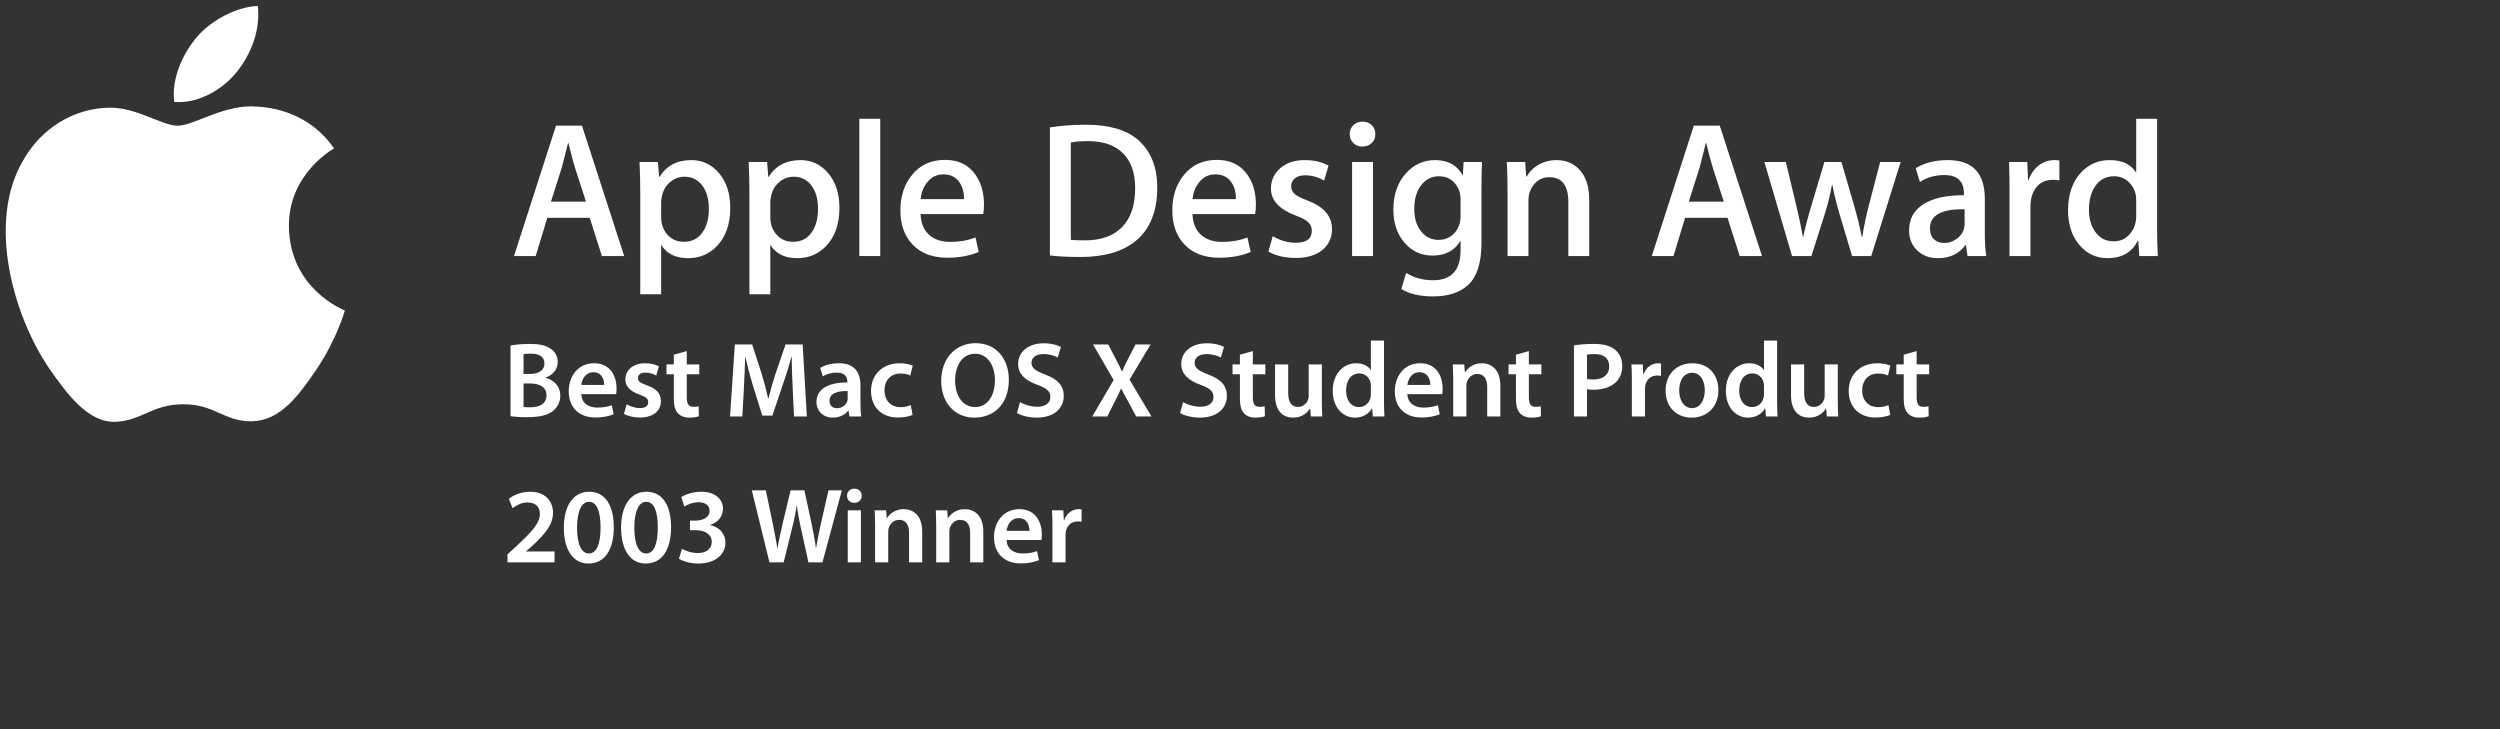 <?xml version="1.0" encoding="UTF-8" standalone="no"?><!DOCTYPE svg PUBLIC "-//W3C//DTD SVG 1.1//EN" "http://www.w3.org/Graphics/SVG/1.1/DTD/svg11.dtd"><svg width="100%" height="100%" viewBox="20 22 329 96" version="1.1" xmlns="http://www.w3.org/2000/svg" xmlns:xlink="http://www.w3.org/1999/xlink" xml:space="preserve" xmlns:serif="http://www.serif.com/" style="fill-rule:evenodd;clip-rule:evenodd;stroke-linejoin:round;stroke-miterlimit:2;"><rect x="20" y="22" width="329" height="96" fill="#333333" stroke="none"/><g><g><path d="M65.385,62.865c-0.06,0.195 -1.138,3.939 -3.798,7.838c-2.276,3.318 -4.669,6.656 -8.432,6.736c-3.653,0.07 -4.836,-2.238 -9.034,-2.238c-4.109,0 -5.43,2.158 -8.914,2.308c-3.606,0.135 -6.36,-3.633 -8.68,-6.945c-4.709,-6.856 -8.326,-19.254 -3.467,-27.477c2.39,-4.236 6.695,-6.853 11.336,-6.914c3.573,-0.06 6.931,2.371 8.965,2.371c2.186,0 6.261,-2.921 10.512,-2.504c1.807,0.077 6.843,0.741 10.085,5.499c-0.297,0.156 -6.005,3.457 -5.938,10.238c0.078,8.283 7.282,11.043 7.365,11.088Zm-14.28,-31.325c1.897,-2.324 3.197,-5.56 2.824,-8.757c-2.724,0.105 -6.09,1.808 -8.071,4.148c-1.749,2.07 -3.322,5.361 -2.932,8.479c3.1,0.269 6.256,-1.547 8.179,-3.87Z" style="fill:#fff;fill-rule:nonzero;"/><path d="M102.142,55.695l-2.931,0l-1.605,-5.031l-5.581,0l-1.529,5.031l-2.854,0l5.529,-17.156l3.415,0l5.556,17.156Zm-5.026,-7.156l-1.451,-4.484c-0.154,-0.458 -0.442,-1.537 -0.867,-3.235l-0.05,0c-0.17,0.73 -0.442,1.808 -0.815,3.235l-1.427,4.484l4.61,0Z" style="fill:#fff;fill-rule:nonzero;"/><path d="M116.102,49.357c0,2.105 -0.574,3.768 -1.722,4.99c-1.027,1.086 -2.303,1.629 -3.827,1.629c-1.644,0 -2.826,-0.586 -3.545,-1.758l0,6.508l-2.75,0l0,-13.334c0,-1.324 -0.031,-2.681 -0.094,-4.072l2.423,0l0.153,1.958l0.052,0c0.918,-1.472 2.312,-2.208 4.183,-2.208c1.462,0 2.682,0.577 3.66,1.731c0.977,1.154 1.467,2.673 1.467,4.556Zm-2.813,0.105c0,-1.206 -0.272,-2.2 -0.817,-2.982c-0.596,-0.815 -1.396,-1.223 -2.4,-1.223c-0.681,0 -1.299,0.225 -1.852,0.676c-0.553,0.45 -0.915,1.04 -1.085,1.771c-0.085,0.339 -0.127,0.62 -0.127,0.841l0,2.064c0,0.9 0.276,1.66 0.829,2.281c0.554,0.62 1.273,0.93 2.158,0.93c1.038,0 1.847,-0.399 2.426,-1.198c0.579,-0.798 0.868,-1.852 0.868,-3.16Z" style="fill:#fff;fill-rule:nonzero;"/><path d="M130.467,49.357c0,2.105 -0.574,3.768 -1.721,4.99c-1.028,1.086 -2.304,1.629 -3.828,1.629c-1.644,0 -2.826,-0.586 -3.545,-1.758l0,6.508l-2.75,0l0,-13.334c0,-1.324 -0.031,-2.681 -0.094,-4.072l2.424,0l0.153,1.958l0.051,0c0.918,-1.472 2.312,-2.208 4.183,-2.208c1.462,0 2.682,0.577 3.66,1.731c0.978,1.154 1.467,2.673 1.467,4.556Zm-2.813,0.105c0,-1.206 -0.272,-2.2 -0.817,-2.982c-0.596,-0.815 -1.396,-1.223 -2.4,-1.223c-0.681,0 -1.298,0.225 -1.852,0.676c-0.553,0.45 -0.915,1.04 -1.084,1.771c-0.085,0.339 -0.128,0.62 -0.128,0.841l0,2.064c0,0.9 0.276,1.66 0.83,2.281c0.553,0.62 1.272,0.93 2.157,0.93c1.038,0 1.847,-0.399 2.426,-1.198c0.579,-0.798 0.868,-1.852 0.868,-3.16Z" style="fill:#fff;fill-rule:nonzero;"/><rect x="133.09" y="37.632" width="2.75" height="18.063" style="fill:#fff;fill-rule:nonzero;"/><path d="M149.492,48.92c0,0.493 -0.034,0.909 -0.102,1.248l-8.242,0c0.034,1.223 0.432,2.156 1.196,2.802c0.695,0.577 1.595,0.865 2.697,0.865c1.221,0 2.333,-0.195 3.334,-0.586l0.432,1.903c-1.172,0.508 -2.555,0.762 -4.152,0.762c-1.919,0 -3.425,-0.564 -4.521,-1.692c-1.095,-1.128 -1.642,-2.642 -1.642,-4.542c0,-1.866 0.509,-3.418 1.528,-4.657c1.069,-1.323 2.512,-1.984 4.328,-1.984c1.782,0 3.132,0.662 4.049,1.985c0.73,1.053 1.095,2.351 1.095,3.896Zm-2.625,-0.713c0.016,-0.815 -0.161,-1.52 -0.534,-2.115c-0.475,-0.763 -1.204,-1.146 -2.186,-1.146c-0.898,0 -1.627,0.374 -2.186,1.121c-0.458,0.595 -0.729,1.307 -0.813,2.14l5.719,0Z" style="fill:#fff;fill-rule:nonzero;"/><path d="M172.294,46.697c0,3.084 -0.927,5.405 -2.779,6.963c-1.717,1.44 -4.156,2.16 -7.318,2.16c-1.564,0 -2.906,-0.068 -4.028,-0.203l0,-16.848c1.462,-0.237 3.042,-0.355 4.742,-0.355c3.009,0 5.278,0.652 6.808,1.956c1.717,1.474 2.575,3.583 2.575,6.327Zm-2.906,0.073c0,-1.999 -0.532,-3.532 -1.595,-4.599c-1.062,-1.068 -2.614,-1.601 -4.655,-1.601c-0.867,0 -1.607,0.059 -2.219,0.178l0,12.808c0.34,0.051 0.961,0.076 1.862,0.076c2.109,0 3.737,-0.584 4.885,-1.753c1.148,-1.169 1.722,-2.872 1.722,-5.109Z" style="fill:#fff;fill-rule:nonzero;"/><path d="M185.276,48.92c0,0.493 -0.034,0.909 -0.102,1.248l-8.242,0c0.034,1.223 0.433,2.156 1.196,2.802c0.696,0.577 1.595,0.865 2.698,0.865c1.22,0 2.332,-0.195 3.333,-0.586l0.432,1.903c-1.172,0.508 -2.555,0.762 -4.151,0.762c-1.919,0 -3.426,-0.564 -4.521,-1.692c-1.095,-1.128 -1.643,-2.642 -1.643,-4.542c0,-1.866 0.51,-3.418 1.528,-4.657c1.07,-1.323 2.512,-1.984 4.328,-1.984c1.783,0 3.132,0.662 4.049,1.985c0.73,1.053 1.095,2.351 1.095,3.896Zm-2.625,-0.713c0.017,-0.815 -0.161,-1.52 -0.533,-2.115c-0.475,-0.763 -1.204,-1.146 -2.187,-1.146c-0.898,0 -1.627,0.374 -2.185,1.121c-0.458,0.595 -0.729,1.307 -0.814,2.14l5.719,0Z" style="fill:#fff;fill-rule:nonzero;"/><path d="M195.29,52.133c0,1.153 -0.424,2.076 -1.273,2.77c-0.849,0.695 -2.019,1.042 -3.513,1.042c-1.409,0 -2.605,-0.28 -3.589,-0.84l0.585,-2.034c0.948,0.583 1.957,0.874 3.024,0.874c1.406,0 2.109,-0.518 2.109,-1.554c0,-0.458 -0.152,-0.836 -0.456,-1.133c-0.304,-0.297 -0.845,-0.59 -1.623,-0.879c-2.197,-0.815 -3.296,-2.003 -3.296,-3.566c0,-1.069 0.408,-1.96 1.221,-2.673c0.814,-0.713 1.89,-1.07 3.23,-1.07c1.219,0 2.262,0.245 3.126,0.736l-0.583,1.956c-0.794,-0.461 -1.631,-0.692 -2.511,-0.692c-0.575,0 -1.023,0.136 -1.344,0.407c-0.321,0.271 -0.482,0.618 -0.482,1.041c0,0.424 0.169,0.771 0.506,1.042c0.288,0.254 0.846,0.534 1.674,0.838c2.13,0.814 3.195,2.059 3.195,3.735Z" style="fill:#fff;fill-rule:nonzero;"/><path d="M200.998,39.635c0,0.492 -0.163,0.891 -0.487,1.196c-0.324,0.305 -0.741,0.458 -1.253,0.458c-0.46,0 -0.847,-0.157 -1.163,-0.471c-0.315,-0.313 -0.472,-0.708 -0.472,-1.183c0,-0.474 0.161,-0.865 0.485,-1.17c0.324,-0.305 0.725,-0.458 1.202,-0.458c0.477,0 0.877,0.153 1.201,0.458c0.324,0.305 0.487,0.696 0.487,1.17Zm-0.313,16.06l-2.75,0l0,-12.375l2.75,0l0,12.375Z" style="fill:#fff;fill-rule:nonzero;"/><path d="M215.033,43.32c-0.048,1.003 -0.072,2.175 -0.072,3.517l0,7.085c0,2.667 -0.595,4.536 -1.788,5.607c-1.089,0.986 -2.622,1.478 -4.597,1.478c-1.72,0 -3.108,-0.324 -4.163,-0.972l0.636,-2.124c1.036,0.647 2.209,0.971 3.518,0.971c2.43,0 3.644,-1.315 3.644,-3.945l0,-1.204l-0.05,0c-0.765,1.266 -1.98,1.899 -3.645,1.899c-1.495,0 -2.727,-0.569 -3.695,-1.707c-0.969,-1.138 -1.453,-2.582 -1.453,-4.332c0,-1.987 0.56,-3.593 1.681,-4.816c1.036,-1.138 2.301,-1.707 3.795,-1.707c1.681,0 2.886,0.651 3.616,1.953l0.051,0l0.103,-1.703l2.419,0Zm-2.822,7.093l0,-2.189c0,-0.831 -0.261,-1.544 -0.784,-2.138c-0.522,-0.594 -1.213,-0.891 -2.069,-0.891c-0.943,0 -1.719,0.39 -2.327,1.171c-0.609,0.78 -0.913,1.824 -0.913,3.131c0,1.188 0.283,2.147 0.848,2.876c0.583,0.798 1.38,1.197 2.392,1.197c0.617,0 1.17,-0.182 1.658,-0.548c0.488,-0.364 0.835,-0.861 1.041,-1.489c0.103,-0.305 0.154,-0.679 0.154,-1.12Z" style="fill:#fff;fill-rule:nonzero;"/><path d="M229.143,55.695l-2.75,0l0,-7.095c0,-2.186 -0.833,-3.28 -2.498,-3.28c-0.815,0 -1.477,0.301 -1.987,0.903c-0.51,0.602 -0.765,1.309 -0.765,2.123l0,7.349l-2.75,0l0,-8.836c0,-1.086 -0.031,-2.266 -0.094,-3.539l2.418,0l0.127,1.907l0.077,0c0.323,-0.592 0.797,-1.083 1.425,-1.472c0.747,-0.457 1.578,-0.685 2.495,-0.685c1.154,0 2.113,0.373 2.876,1.12c0.951,0.916 1.426,2.282 1.426,4.098l0,7.407Z" style="fill:#fff;fill-rule:nonzero;"/><path d="M251.877,55.695l-2.93,0l-1.606,-5.031l-5.581,0l-1.529,5.031l-2.854,0l5.53,-17.156l3.415,0l5.555,17.156Zm-5.025,-7.156l-1.452,-4.484c-0.153,-0.458 -0.441,-1.537 -0.866,-3.235l-0.051,0c-0.17,0.73 -0.441,1.808 -0.815,3.235l-1.426,4.484l4.61,0Z" style="fill:#fff;fill-rule:nonzero;"/><path d="M270.129,43.32l-3.873,12.375l-2.522,0l-1.606,-5.376c-0.407,-1.341 -0.738,-2.674 -0.993,-3.999l-0.051,0c-0.238,1.359 -0.569,2.692 -0.994,3.999l-1.707,5.376l-2.548,0l-3.643,-12.375l2.828,0l1.401,5.875c0.34,1.391 0.621,2.714 0.841,3.969l0.051,0c0.204,-1.035 0.544,-2.349 1.02,-3.943l1.757,-5.901l2.243,0l1.681,5.774c0.407,1.407 0.738,2.764 0.993,4.07l0.078,0c0.186,-1.272 0.466,-2.629 0.84,-4.07l1.503,-5.774l2.701,0Z" style="fill:#fff;fill-rule:nonzero;"/><path d="M281.396,55.695l-2.471,0l-0.203,-1.426l-0.077,0c-0.849,1.138 -2.055,1.707 -3.616,1.707c-1.172,0 -2.114,-0.373 -2.827,-1.121c-0.646,-0.68 -0.968,-1.521 -0.968,-2.523c0,-1.511 0.631,-2.667 1.893,-3.465c1.262,-0.798 3.038,-1.189 5.326,-1.172l0,-0.228c0,-1.619 -0.856,-2.428 -2.567,-2.428c-1.219,0 -2.296,0.3 -3.227,0.901l-0.559,-1.803c1.152,-0.711 2.568,-1.067 4.246,-1.067c3.238,0 4.857,1.705 4.857,5.116l0,4.556c0,1.239 0.064,2.223 0.193,2.953Zm-2.853,-4.244l0,-1.912c-3.04,-0.051 -4.559,0.782 -4.559,2.499c0,0.646 0.177,1.13 0.531,1.454c0.355,0.323 0.803,0.484 1.343,0.484c0.608,0 1.17,-0.191 1.685,-0.574c0.515,-0.382 0.832,-0.871 0.95,-1.466c0.034,-0.136 0.05,-0.297 0.05,-0.485Z" style="fill:#fff;fill-rule:nonzero;"/><path d="M291.015,45.736c-0.272,-0.048 -0.562,-0.072 -0.869,-0.072c-0.972,0 -1.722,0.365 -2.25,1.094c-0.46,0.646 -0.69,1.46 -0.69,2.445l0,6.492l-2.75,0l0,-8.479c0,-1.426 -0.021,-2.725 -0.063,-3.896l2.395,0l0.101,2.365l0.076,0c0.289,-0.812 0.747,-1.464 1.376,-1.955c0.612,-0.44 1.274,-0.66 1.987,-0.66c0.255,0 0.483,0.017 0.687,0.051l0,2.615Z" style="fill:#fff;fill-rule:nonzero;"/><path d="M303.974,55.695l-2.445,0l-0.127,-1.987l-0.077,0c-0.782,1.512 -2.106,2.268 -3.973,2.268c-1.494,0 -2.734,-0.585 -3.719,-1.756c-0.985,-1.171 -1.477,-2.69 -1.477,-4.557c0,-2.002 0.538,-3.623 1.614,-4.862c1.042,-1.154 2.323,-1.731 3.844,-1.731c1.674,0 2.845,0.557 3.511,1.673l0,-7.111l2.75,0l0,14.725c0,1.206 0.033,2.319 0.099,3.338Zm-2.849,-5.225l0,-2.064c0,-0.357 -0.026,-0.646 -0.077,-0.866c-0.154,-0.663 -0.487,-1.22 -0.999,-1.67c-0.511,-0.45 -1.126,-0.675 -1.841,-0.675c-1.025,0 -1.831,0.408 -2.419,1.223c-0.589,0.815 -0.883,1.86 -0.883,3.135c0,1.223 0.281,2.216 0.845,2.981c0.596,0.816 1.398,1.223 2.405,1.223c0.904,0 1.63,-0.34 2.176,-1.019c0.528,-0.629 0.793,-1.385 0.793,-2.268Z" style="fill:#fff;fill-rule:nonzero;"/></g><g id="SubEthaEdit"><path d="M87.183,76.778c0.45,0.056 1.166,0.126 2.122,0.126c1.744,0 2.854,-0.295 3.529,-0.872c0.534,-0.463 0.9,-1.124 0.9,-1.968c0,-1.293 -0.914,-2.08 -1.912,-2.333l0,-0.043c1.026,-0.379 1.574,-1.166 1.574,-2.038c0,-0.815 -0.393,-1.434 -0.984,-1.785c-0.632,-0.436 -1.434,-0.605 -2.699,-0.605c-0.984,0 -1.982,0.099 -2.53,0.211l0,9.307Zm1.715,-8.168c0.183,-0.042 0.478,-0.071 0.984,-0.071c1.096,0 1.771,0.408 1.771,1.308c0,0.801 -0.661,1.364 -1.87,1.364l-0.885,0l0,-2.601Zm0,3.852l0.857,0c1.195,0 2.165,0.45 2.165,1.56c0,1.167 -0.998,1.575 -2.108,1.575c-0.394,0 -0.689,0 -0.914,-0.043l0,-3.092Z" style="fill:#fff;fill-rule:nonzero;"/><path d="M101.086,73.868c0.028,-0.155 0.056,-0.408 0.056,-0.732c0,-1.504 -0.731,-3.331 -2.952,-3.331c-2.193,0 -3.346,1.785 -3.346,3.683c0,2.095 1.308,3.458 3.529,3.458c0.984,0 1.799,-0.183 2.39,-0.436l-0.253,-1.18c-0.534,0.182 -1.097,0.309 -1.898,0.309c-1.111,0 -2.067,-0.534 -2.109,-1.771l4.583,0Zm-4.583,-1.209c0.071,-0.703 0.52,-1.673 1.589,-1.673c1.153,0 1.434,1.04 1.42,1.673l-3.009,0Z" style="fill:#fff;fill-rule:nonzero;"/><path d="M102.112,76.468c0.507,0.281 1.252,0.478 2.081,0.478c1.814,0 2.784,-0.899 2.784,-2.151c-0.015,-1.012 -0.577,-1.644 -1.828,-2.08c-0.872,-0.324 -1.195,-0.52 -1.195,-0.956c0,-0.422 0.337,-0.731 0.956,-0.731c0.604,0 1.167,0.225 1.448,0.393l0.351,-1.209c-0.407,-0.225 -1.068,-0.407 -1.827,-0.407c-1.589,0 -2.587,0.928 -2.587,2.137c0,0.815 0.548,1.546 1.884,1.996c0.843,0.309 1.125,0.534 1.125,0.998c0,0.45 -0.338,0.773 -1.097,0.773c-0.618,0 -1.364,-0.267 -1.743,-0.506l-0.352,1.265Z" style="fill:#fff;fill-rule:nonzero;"/><path d="M108.678,68.68l0,1.279l-0.97,0l0,1.294l0.97,0l0,3.219c0,0.9 0.168,1.532 0.548,1.926c0.323,0.351 0.843,0.562 1.49,0.562c0.534,0 0.998,-0.084 1.251,-0.182l-0.028,-1.308c-0.197,0.056 -0.365,0.07 -0.675,0.07c-0.66,0 -0.885,-0.421 -0.885,-1.265l0,-3.022l1.644,0l0,-1.294l-1.644,0l0,-1.757l-1.701,0.478Z" style="fill:#fff;fill-rule:nonzero;"/><path d="M124.493,76.806l1.687,0l-0.548,-9.476l-2.25,0l-1.307,3.796c-0.366,1.111 -0.689,2.278 -0.942,3.304l-0.042,0c-0.239,-1.055 -0.534,-2.179 -0.872,-3.29l-1.237,-3.81l-2.277,0l-0.633,9.476l1.617,0l0.211,-3.81c0.07,-1.293 0.126,-2.798 0.168,-4.035l0.029,0c0.253,1.181 0.59,2.474 0.955,3.683l1.266,4.049l1.321,0l1.392,-4.105c0.422,-1.195 0.815,-2.474 1.125,-3.627l0.042,0c-0.014,1.28 0.056,2.756 0.112,3.979l0.183,3.866Z" style="fill:#fff;fill-rule:nonzero;"/><path d="M133.237,72.701c0,-1.505 -0.632,-2.896 -2.826,-2.896c-1.082,0 -1.968,0.295 -2.474,0.604l0.338,1.125c0.464,-0.295 1.166,-0.506 1.841,-0.506c1.209,0 1.392,0.745 1.392,1.195l0,0.112c-2.53,-0.014 -4.063,0.872 -4.063,2.587c0,1.04 0.773,2.038 2.151,2.038c0.9,0 1.617,-0.379 2.024,-0.913l0.043,0l0.126,0.759l1.561,0c-0.085,-0.422 -0.113,-1.027 -0.113,-1.645l0,-2.46Zm-1.687,1.701c0,0.126 0,0.253 -0.042,0.379c-0.169,0.492 -0.661,0.942 -1.364,0.942c-0.548,0 -0.984,-0.309 -0.984,-0.984c0,-1.04 1.167,-1.293 2.39,-1.279l0,0.942Z" style="fill:#fff;fill-rule:nonzero;"/><path d="M139.859,75.315c-0.338,0.141 -0.774,0.268 -1.364,0.268c-1.181,0 -2.095,-0.802 -2.095,-2.208c-0.014,-1.251 0.773,-2.221 2.095,-2.221c0.618,0 1.026,0.127 1.307,0.267l0.31,-1.307c-0.394,-0.169 -1.041,-0.309 -1.673,-0.309c-2.404,0 -3.81,1.588 -3.81,3.641c0,2.123 1.392,3.5 3.528,3.5c0.858,0 1.575,-0.183 1.94,-0.351l-0.238,-1.28Z" style="fill:#fff;fill-rule:nonzero;"/><path d="M148.378,67.162c-2.671,0 -4.513,2.052 -4.513,4.976c0,2.77 1.687,4.822 4.372,4.822c2.601,0 4.527,-1.813 4.527,-4.99c0,-2.714 -1.631,-4.808 -4.386,-4.808Zm-0.056,1.392c1.729,0 2.614,1.687 2.614,3.472c0,1.982 -0.942,3.543 -2.614,3.543c-1.659,0 -2.629,-1.533 -2.629,-3.473c0,-1.954 0.913,-3.542 2.629,-3.542Z" style="fill:#fff;fill-rule:nonzero;"/><path d="M153.832,76.356c0.52,0.323 1.561,0.604 2.573,0.604c2.432,0 3.585,-1.321 3.585,-2.854c0,-1.363 -0.787,-2.193 -2.432,-2.811c-1.266,-0.492 -1.814,-0.83 -1.814,-1.561c0,-0.562 0.464,-1.138 1.561,-1.138c0.885,0 1.546,0.267 1.898,0.45l0.407,-1.392c-0.492,-0.253 -1.237,-0.478 -2.263,-0.478c-2.067,0 -3.36,1.167 -3.36,2.727c0,1.364 0.998,2.193 2.573,2.756c1.195,0.435 1.672,0.857 1.672,1.574c0,0.773 -0.618,1.293 -1.715,1.293c-0.885,0 -1.743,-0.281 -2.291,-0.604l-0.394,1.434Z" style="fill:#fff;fill-rule:nonzero;"/><path d="M171.531,76.806l-2.881,-4.85l2.769,-4.626l-1.982,0l-1.012,1.955c-0.296,0.576 -0.492,0.998 -0.745,1.588l-0.043,0c-0.239,-0.534 -0.464,-0.998 -0.773,-1.588l-1.026,-1.955l-1.996,0l2.713,4.682l-2.812,4.794l1.982,0l0.942,-1.884c0.38,-0.731 0.633,-1.237 0.858,-1.786l0.028,0c0.281,0.549 0.548,1.055 0.956,1.786l1.012,1.884l2.01,0Z" style="fill:#fff;fill-rule:nonzero;"/><path d="M175.299,76.356c0.52,0.323 1.561,0.604 2.573,0.604c2.432,0 3.585,-1.321 3.585,-2.854c0,-1.363 -0.788,-2.193 -2.433,-2.811c-1.265,-0.492 -1.813,-0.83 -1.813,-1.561c0,-0.562 0.464,-1.138 1.56,-1.138c0.886,0 1.547,0.267 1.898,0.45l0.408,-1.392c-0.492,-0.253 -1.237,-0.478 -2.263,-0.478c-2.067,0 -3.36,1.167 -3.36,2.727c0,1.364 0.998,2.193 2.572,2.756c1.195,0.435 1.673,0.857 1.673,1.574c0,0.773 -0.618,1.293 -1.715,1.293c-0.885,0 -1.743,-0.281 -2.291,-0.604l-0.394,1.434Z" style="fill:#fff;fill-rule:nonzero;"/><path d="M183.172,68.68l0,1.279l-0.97,0l0,1.294l0.97,0l0,3.219c0,0.9 0.168,1.532 0.548,1.926c0.323,0.351 0.843,0.562 1.49,0.562c0.534,0 0.998,-0.084 1.251,-0.182l-0.028,-1.308c-0.197,0.056 -0.365,0.07 -0.675,0.07c-0.66,0 -0.885,-0.421 -0.885,-1.265l0,-3.022l1.644,0l0,-1.294l-1.644,0l0,-1.757l-1.701,0.478Z" style="fill:#fff;fill-rule:nonzero;"/><path d="M193.954,69.959l-1.729,0l0,4.133c0,0.197 -0.028,0.394 -0.098,0.535c-0.169,0.45 -0.619,0.927 -1.322,0.927c-0.914,0 -1.279,-0.731 -1.279,-1.869l0,-3.726l-1.729,0l0,4.021c0,2.235 1.138,2.98 2.376,2.98c1.237,0 1.911,-0.703 2.207,-1.181l0.042,0l0.084,1.027l1.504,0c-0.028,-0.563 -0.056,-1.237 -0.056,-2.053l0,-4.794Z" style="fill:#fff;fill-rule:nonzero;"/><path d="M200.407,66.824l0,3.866l-0.028,0c-0.309,-0.506 -0.984,-0.885 -1.926,-0.885c-1.645,0 -3.079,1.363 -3.065,3.655c0,2.109 1.293,3.5 2.938,3.5c0.984,0 1.814,-0.478 2.221,-1.237l0.029,0l0.084,1.083l1.532,0c-0.028,-0.464 -0.056,-1.223 -0.056,-1.926l0,-8.056l-1.729,0Zm0,7.015c0,0.183 -0.014,0.352 -0.056,0.506c-0.169,0.746 -0.788,1.224 -1.49,1.224c-1.097,0 -1.716,-0.914 -1.716,-2.179c0,-1.266 0.619,-2.25 1.73,-2.25c0.787,0 1.335,0.548 1.49,1.209c0.028,0.141 0.042,0.324 0.042,0.464l0,1.026Z" style="fill:#fff;fill-rule:nonzero;"/><path d="M209.798,73.868c0.028,-0.155 0.056,-0.408 0.056,-0.732c0,-1.504 -0.731,-3.331 -2.952,-3.331c-2.193,0 -3.346,1.785 -3.346,3.683c0,2.095 1.307,3.458 3.529,3.458c0.984,0 1.799,-0.183 2.389,-0.436l-0.253,-1.18c-0.534,0.182 -1.096,0.309 -1.898,0.309c-1.11,0 -2.066,-0.534 -2.108,-1.771l4.583,0Zm-4.583,-1.209c0.07,-0.703 0.52,-1.673 1.588,-1.673c1.153,0 1.434,1.04 1.42,1.673l-3.008,0Z" style="fill:#fff;fill-rule:nonzero;"/><path d="M211.246,76.806l1.729,0l0,-4.035c0,-0.197 0.028,-0.408 0.084,-0.548c0.183,-0.52 0.661,-1.012 1.35,-1.012c0.942,0 1.307,0.745 1.307,1.729l0,3.866l1.729,0l0,-4.063c0,-2.165 -1.237,-2.938 -2.432,-2.938c-1.138,0 -1.883,0.646 -2.193,1.181l-0.042,0l-0.084,-1.027l-1.505,0c0.029,0.591 0.057,1.252 0.057,2.039l0,4.808Z" style="fill:#fff;fill-rule:nonzero;"/><path d="M219.498,68.68l0,1.279l-0.97,0l0,1.294l0.97,0l0,3.219c0,0.9 0.169,1.532 0.548,1.926c0.323,0.351 0.844,0.562 1.49,0.562c0.534,0 0.998,-0.084 1.251,-0.182l-0.028,-1.308c-0.196,0.056 -0.365,0.07 -0.674,0.07c-0.661,0 -0.886,-0.421 -0.886,-1.265l0,-3.022l1.645,0l0,-1.294l-1.645,0l0,-1.757l-1.701,0.478Z" style="fill:#fff;fill-rule:nonzero;"/><path d="M227.131,76.806l1.716,0l0,-3.585c0.238,0.056 0.52,0.07 0.843,0.07c1.223,0 2.291,-0.337 2.994,-1.026c0.521,-0.506 0.802,-1.237 0.802,-2.137c0,-0.886 -0.366,-1.631 -0.928,-2.095c-0.605,-0.506 -1.518,-0.773 -2.784,-0.773c-1.152,0 -2.01,0.085 -2.643,0.197l0,9.349Zm1.716,-8.126c0.182,-0.042 0.52,-0.084 0.998,-0.084c1.195,0 1.926,0.548 1.926,1.602c0,1.097 -0.788,1.744 -2.081,1.744c-0.351,0 -0.619,-0.015 -0.843,-0.085l0,-3.177Z" style="fill:#fff;fill-rule:nonzero;"/><path d="M234.751,76.806l1.729,0l0,-3.557c0,-0.183 0.014,-0.366 0.042,-0.52c0.155,-0.787 0.731,-1.308 1.547,-1.308c0.211,0 0.365,0.014 0.52,0.043l0,-1.617c-0.141,-0.028 -0.239,-0.042 -0.408,-0.042c-0.745,0 -1.546,0.492 -1.884,1.448l-0.042,0l-0.07,-1.294l-1.49,0c0.042,0.605 0.056,1.28 0.056,2.207l0,4.64Z" style="fill:#fff;fill-rule:nonzero;"/><path d="M242.736,69.805c-2.067,0 -3.543,1.377 -3.543,3.627c0,2.207 1.505,3.528 3.43,3.528c1.744,0 3.515,-1.124 3.515,-3.641c0,-2.08 -1.364,-3.514 -3.402,-3.514Zm-0.042,1.251c1.181,0 1.659,1.237 1.659,2.305c0,1.392 -0.689,2.348 -1.673,2.348c-1.041,0 -1.701,-0.998 -1.701,-2.319c0,-1.139 0.492,-2.334 1.715,-2.334Z" style="fill:#fff;fill-rule:nonzero;"/><path d="M252.141,66.824l0,3.866l-0.028,0c-0.31,-0.506 -0.984,-0.885 -1.926,-0.885c-1.645,0 -3.079,1.363 -3.065,3.655c0,2.109 1.293,3.5 2.938,3.5c0.984,0 1.814,-0.478 2.221,-1.237l0.029,0l0.084,1.083l1.532,0c-0.028,-0.464 -0.056,-1.223 -0.056,-1.926l0,-8.056l-1.729,0Zm0,7.015c0,0.183 -0.014,0.352 -0.056,0.506c-0.169,0.746 -0.788,1.224 -1.491,1.224c-1.096,0 -1.715,-0.914 -1.715,-2.179c0,-1.266 0.619,-2.25 1.729,-2.25c0.788,0 1.336,0.548 1.491,1.209c0.028,0.141 0.042,0.324 0.042,0.464l0,1.026Z" style="fill:#fff;fill-rule:nonzero;"/><path d="M261.855,69.959l-1.729,0l0,4.133c0,0.197 -0.028,0.394 -0.099,0.535c-0.168,0.45 -0.618,0.927 -1.321,0.927c-0.914,0 -1.279,-0.731 -1.279,-1.869l0,-3.726l-1.729,0l0,4.021c0,2.235 1.138,2.98 2.375,2.98c1.237,0 1.912,-0.703 2.207,-1.181l0.043,0l0.084,1.027l1.504,0c-0.028,-0.563 -0.056,-1.237 -0.056,-2.053l0,-4.794Z" style="fill:#fff;fill-rule:nonzero;"/><path d="M268.519,75.315c-0.338,0.141 -0.774,0.268 -1.364,0.268c-1.181,0 -2.095,-0.802 -2.095,-2.208c-0.014,-1.251 0.773,-2.221 2.095,-2.221c0.618,0 1.026,0.127 1.307,0.267l0.31,-1.307c-0.394,-0.169 -1.041,-0.309 -1.673,-0.309c-2.404,0 -3.81,1.588 -3.81,3.641c0,2.123 1.392,3.5 3.529,3.5c0.857,0 1.574,-0.183 1.94,-0.351l-0.239,-1.28Z" style="fill:#fff;fill-rule:nonzero;"/><path d="M270.529,68.68l0,1.279l-0.97,0l0,1.294l0.97,0l0,3.219c0,0.9 0.169,1.532 0.548,1.926c0.323,0.351 0.844,0.562 1.49,0.562c0.535,0 0.998,-0.084 1.251,-0.182l-0.028,-1.308c-0.196,0.056 -0.365,0.07 -0.674,0.07c-0.661,0 -0.886,-0.421 -0.886,-1.265l0,-3.022l1.645,0l0,-1.294l-1.645,0l0,-1.757l-1.701,0.478Z" style="fill:#fff;fill-rule:nonzero;"/><path d="M92.975,96.006l0,-1.434l-3.74,0l0,-0.028l0.787,-0.689c1.603,-1.476 2.756,-2.77 2.756,-4.372c0,-1.49 -0.984,-2.77 -3.009,-2.77c-1.152,0 -2.151,0.408 -2.811,0.942l0.506,1.223c0.464,-0.351 1.139,-0.759 1.954,-0.759c1.195,0 1.631,0.717 1.631,1.532c-0.014,1.209 -1.027,2.306 -3.177,4.302l-1.083,0.998l0,1.055l6.186,0Z" style="fill:#fff;fill-rule:nonzero;"/><path d="M97.544,86.713c-2.137,0 -3.346,1.898 -3.346,4.752c0.014,2.783 1.138,4.695 3.233,4.695c2.193,0 3.346,-1.841 3.346,-4.794c0,-2.685 -1.026,-4.653 -3.233,-4.653Zm-0.043,1.322c1.041,0 1.533,1.251 1.533,3.374c0,2.193 -0.52,3.43 -1.547,3.43c-0.942,0 -1.546,-1.153 -1.546,-3.388c0,-2.278 0.647,-3.416 1.56,-3.416Z" style="fill:#fff;fill-rule:nonzero;"/><path d="M105.079,86.713c-2.137,0 -3.346,1.898 -3.346,4.752c0.014,2.783 1.139,4.695 3.233,4.695c2.193,0 3.346,-1.841 3.346,-4.794c0,-2.685 -1.026,-4.653 -3.233,-4.653Zm-0.042,1.322c1.04,0 1.532,1.251 1.532,3.374c0,2.193 -0.52,3.43 -1.547,3.43c-0.941,0 -1.546,-1.153 -1.546,-3.388c0,-2.278 0.647,-3.416 1.561,-3.416Z" style="fill:#fff;fill-rule:nonzero;"/><path d="M109.352,95.528c0.492,0.323 1.448,0.632 2.559,0.632c2.263,0 3.557,-1.223 3.557,-2.769c-0.014,-1.237 -0.9,-2.067 -2.011,-2.278l0,-0.028c1.125,-0.393 1.687,-1.181 1.687,-2.137c0,-1.194 -0.956,-2.235 -2.853,-2.235c-1.083,0 -2.109,0.352 -2.629,0.703l0.393,1.251c0.38,-0.253 1.125,-0.576 1.87,-0.576c1.012,0 1.462,0.52 1.462,1.153c0,0.899 -1.012,1.265 -1.799,1.265l-0.788,0l0,1.265l0.788,0c1.054,0 2.08,0.464 2.08,1.547c0,0.717 -0.52,1.462 -1.841,1.462c-0.872,0 -1.73,-0.352 -2.081,-0.563l-0.394,1.308Z" style="fill:#fff;fill-rule:nonzero;"/><path d="M123.129,96.006l1.097,-4.457c0.281,-1.082 0.464,-1.996 0.618,-3.008l0.029,0c0.126,1.026 0.295,1.926 0.534,3.008l0.984,4.457l1.841,0l2.559,-9.476l-1.757,0l-0.984,4.274c-0.253,1.167 -0.478,2.249 -0.647,3.29l-0.028,0c-0.141,-1.026 -0.352,-2.081 -0.577,-3.206l-0.941,-4.358l-1.814,0l-1.026,4.288c-0.267,1.195 -0.534,2.32 -0.689,3.318l-0.028,0c-0.155,-0.942 -0.38,-2.151 -0.619,-3.304l-0.899,-4.302l-1.842,0l2.32,9.476l1.869,0Z" style="fill:#fff;fill-rule:nonzero;"/><path d="M133.293,96.006l0,-6.847l-1.729,0l0,6.847l1.729,0Zm-0.857,-9.7c-0.577,0 -0.97,0.407 -0.97,0.941c0,0.507 0.379,0.928 0.956,0.928c0.604,0 0.984,-0.421 0.984,-0.928c-0.014,-0.534 -0.38,-0.941 -0.97,-0.941Z" style="fill:#fff;fill-rule:nonzero;"/><path d="M135.163,96.006l1.729,0l0,-4.035c0,-0.197 0.028,-0.408 0.085,-0.548c0.182,-0.52 0.66,-1.012 1.349,-1.012c0.942,0 1.308,0.745 1.308,1.729l0,3.866l1.729,0l0,-4.063c0,-2.165 -1.237,-2.938 -2.432,-2.938c-1.139,0 -1.884,0.646 -2.193,1.181l-0.043,0l-0.084,-1.027l-1.504,0c0.028,0.591 0.056,1.252 0.056,2.039l0,4.808Z" style="fill:#fff;fill-rule:nonzero;"/><path d="M143.204,96.006l1.729,0l0,-4.035c0,-0.197 0.029,-0.408 0.085,-0.548c0.183,-0.52 0.661,-1.012 1.349,-1.012c0.942,0 1.308,0.745 1.308,1.729l0,3.866l1.729,0l0,-4.063c0,-2.165 -1.237,-2.938 -2.432,-2.938c-1.139,0 -1.884,0.646 -2.193,1.181l-0.042,0l-0.085,-1.027l-1.504,0c0.028,0.591 0.056,1.252 0.056,2.039l0,4.808Z" style="fill:#fff;fill-rule:nonzero;"/><path d="M157.052,93.068c0.028,-0.155 0.056,-0.408 0.056,-0.732c0,-1.504 -0.731,-3.331 -2.952,-3.331c-2.193,0 -3.346,1.785 -3.346,3.683c0,2.095 1.307,3.458 3.528,3.458c0.984,0 1.8,-0.183 2.39,-0.436l-0.253,-1.18c-0.534,0.182 -1.096,0.309 -1.898,0.309c-1.11,0 -2.066,-0.534 -2.108,-1.771l4.583,0Zm-4.583,-1.209c0.07,-0.703 0.52,-1.673 1.588,-1.673c1.153,0 1.434,1.04 1.42,1.673l-3.008,0Z" style="fill:#fff;fill-rule:nonzero;"/><path d="M158.5,96.006l1.729,0l0,-3.557c0,-0.183 0.014,-0.366 0.042,-0.52c0.155,-0.787 0.731,-1.308 1.546,-1.308c0.211,0 0.366,0.014 0.52,0.043l0,-1.617c-0.14,-0.028 -0.239,-0.042 -0.407,-0.042c-0.745,0 -1.547,0.492 -1.884,1.448l-0.042,0l-0.07,-1.294l-1.491,0c0.043,0.605 0.057,1.28 0.057,2.207l0,4.64Z" style="fill:#fff;fill-rule:nonzero;"/></g></g></svg>